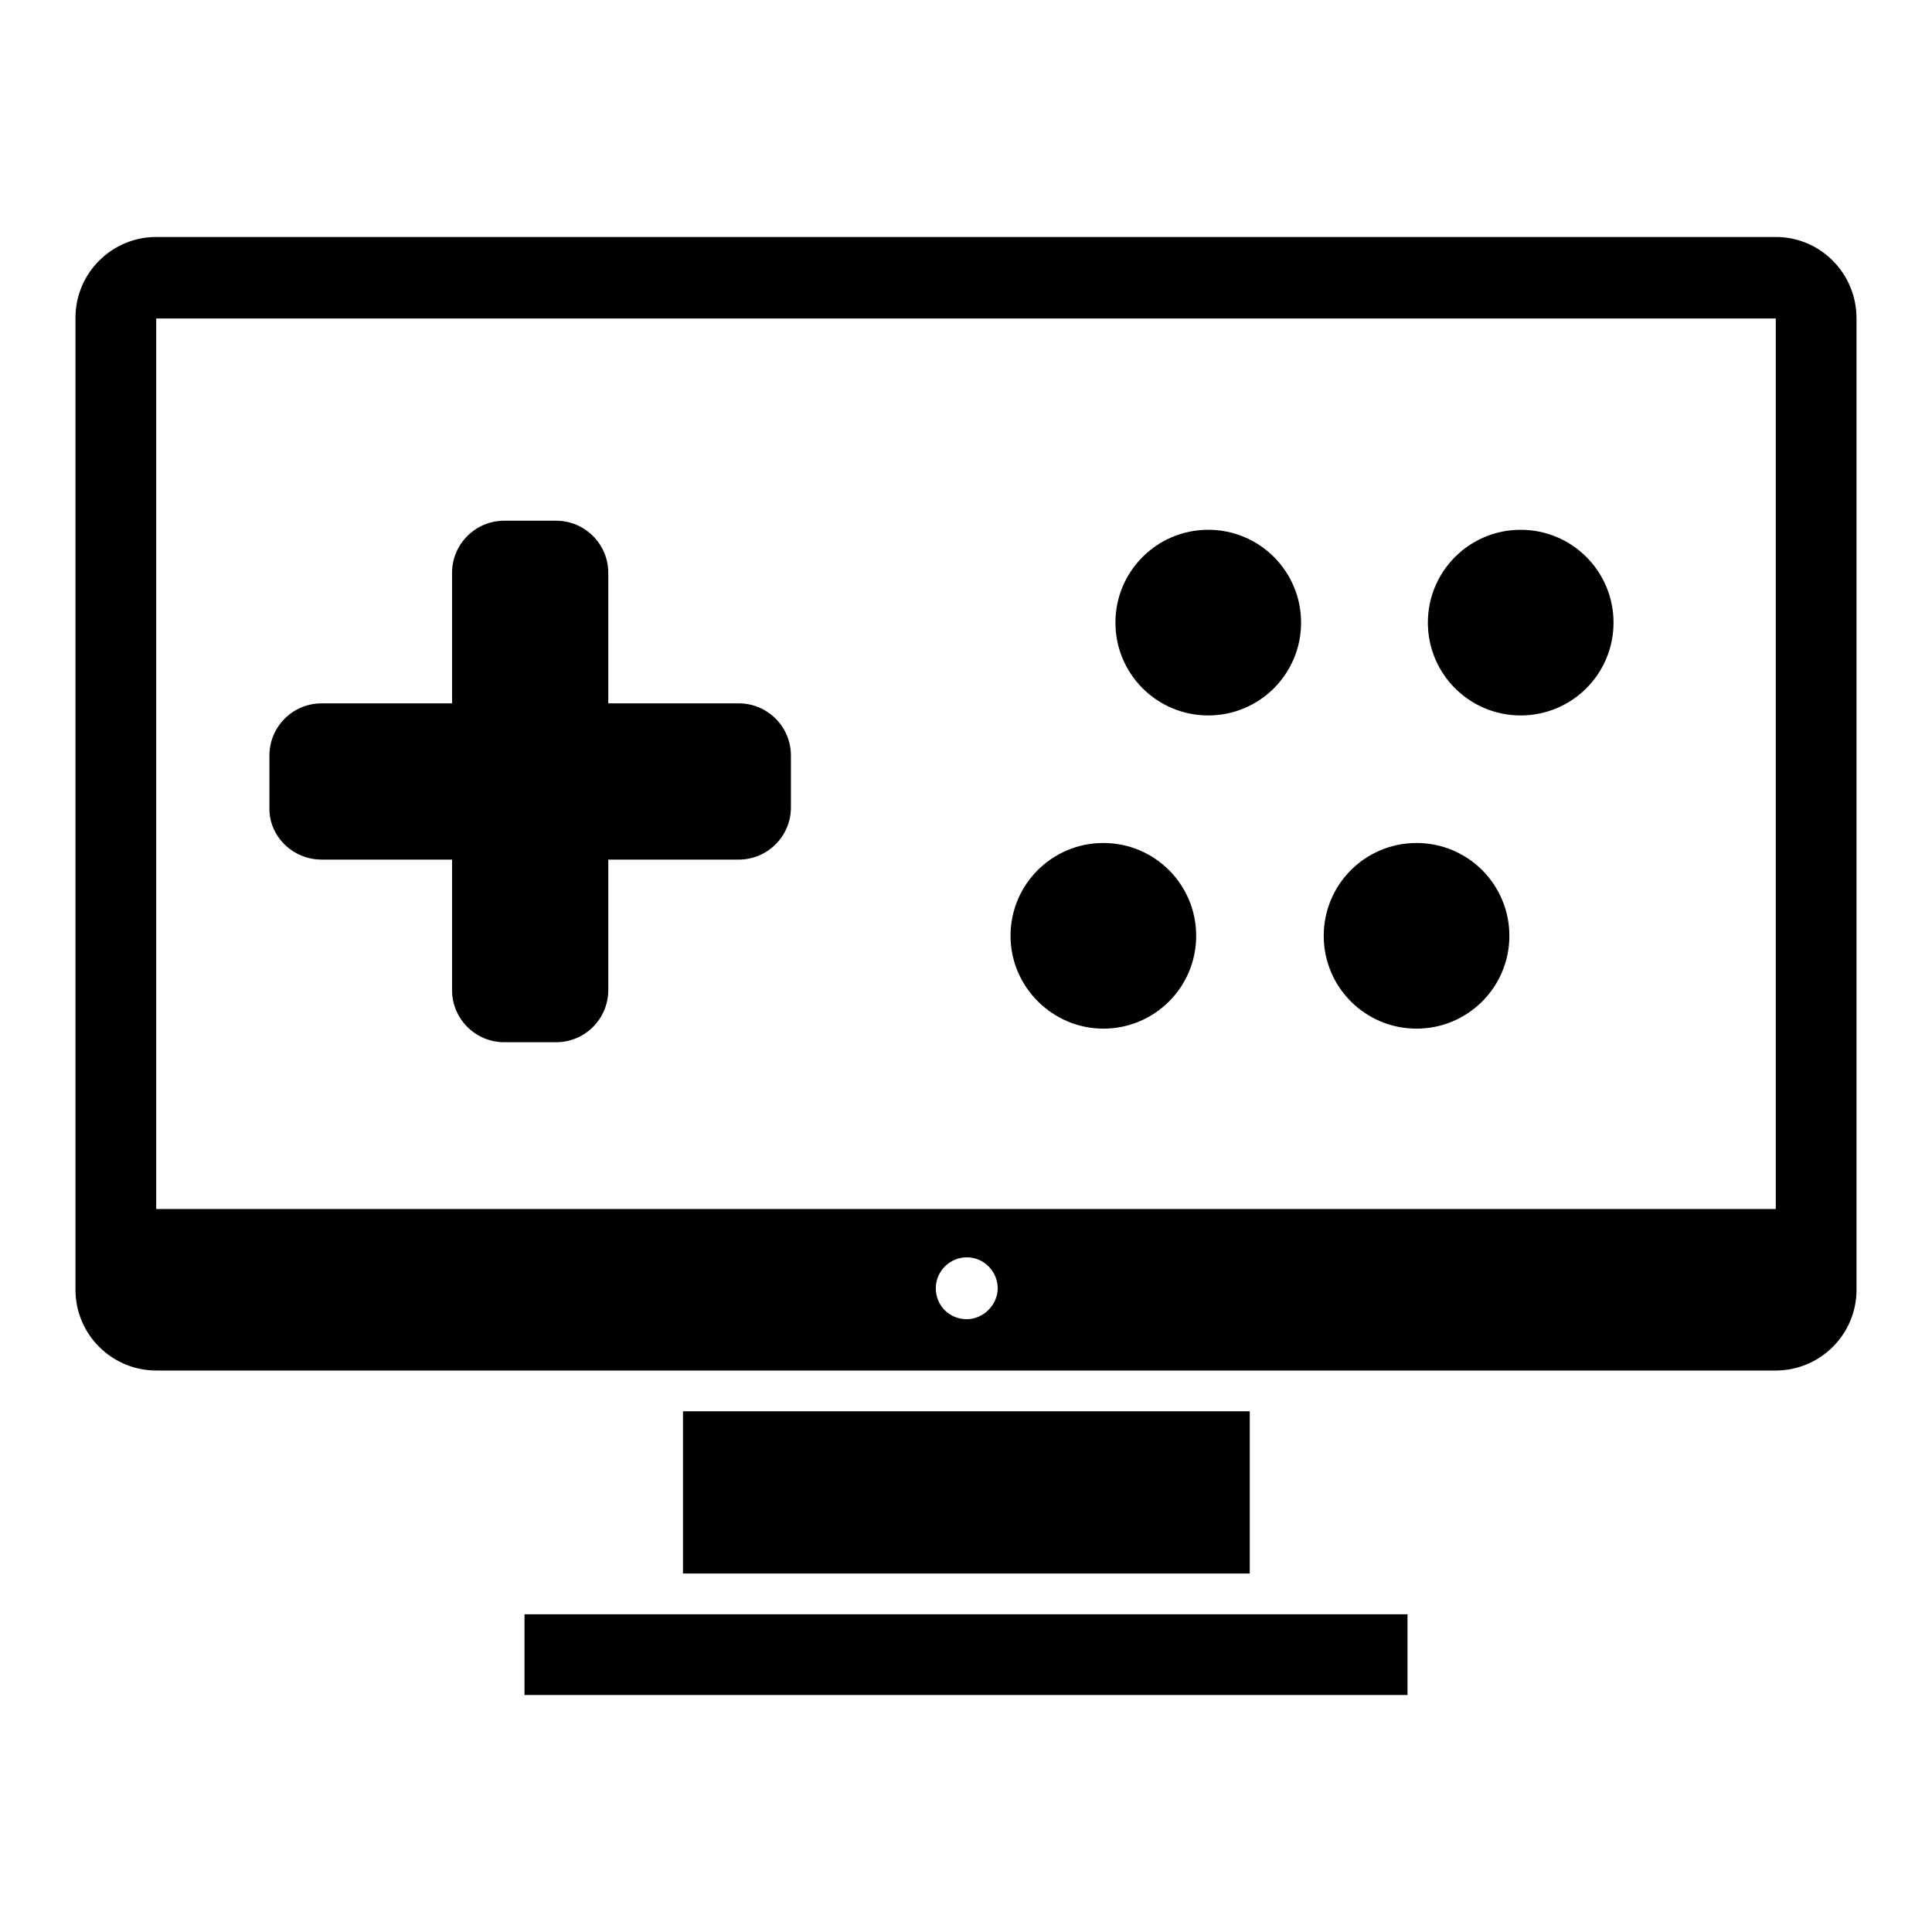<?xml version="1.0" encoding="utf-8"?>
<!-- Svg Vector Icons : http://www.onlinewebfonts.com/icon -->
<!DOCTYPE svg PUBLIC "-//W3C//DTD SVG 1.1//EN" "http://www.w3.org/Graphics/SVG/1.1/DTD/svg11.dtd">
<svg version="1.1" xmlns="http://www.w3.org/2000/svg" xmlns:xlink="http://www.w3.org/1999/xlink" x="0px" y="0px" viewBox="0 0 256 256" enable-background="new 0 0 256 256" xml:space="preserve">
<g><g><path fill="#000000" d="M90.5,187v21.5h75.1V187H90.5z M235.3,31.4H20.7c-5.9,0-10.7,4.8-10.7,10.7v128.8c0,5.9,4.8,10.7,10.7,10.7h214.6c5.9,0,10.7-4.8,10.7-10.7V42.2C246,36.2,241.2,31.4,235.3,31.4z M128.1,174.8c-2.3,0-4.1-1.8-4.1-4.1c0-2.3,1.9-4.1,4.1-4.1c2.3,0,4.1,1.9,4.1,4.1C132.2,172.9,130.3,174.8,128.1,174.8z M235.3,160.2H20.7v-118h214.6L235.3,160.2L235.3,160.2z M201.5,94.8c6.8,0,12.3-5.5,12.3-12.3c0-6.8-5.5-12.3-12.3-12.3c-6.8,0-12.3,5.5-12.3,12.3C189.2,89.3,194.7,94.8,201.5,94.8z M69.5,224.6h117v-10.7h-117V224.6z M160.1,94.8c6.8,0,12.3-5.5,12.3-12.3c0-6.8-5.5-12.3-12.3-12.3c-6.8,0-12.3,5.5-12.3,12.3C147.8,89.3,153.3,94.8,160.1,94.8z M42.6,113.9h17.3v17.3c0,3.8,3.1,6.9,6.9,6.9h6.9c3.8,0,6.9-3.1,6.9-6.9v-17.3h17.3c3.8,0,6.9-3.1,6.9-6.9v-6.9c0-3.8-3.1-6.9-6.9-6.9H80.6V75.9c0-3.8-3.1-6.9-6.9-6.9h-6.9c-3.8,0-6.9,3.1-6.9,6.9v17.3H42.6c-3.8,0-6.9,3.1-6.9,6.9v6.9C35.6,110.8,38.8,113.9,42.6,113.9z M146.2,136.3c6.8,0,12.3-5.5,12.3-12.3c0-6.8-5.5-12.3-12.3-12.3c-6.8,0-12.3,5.5-12.3,12.3C133.9,130.8,139.5,136.3,146.2,136.3z M187.7,136.3c6.8,0,12.3-5.5,12.3-12.3c0-6.8-5.5-12.3-12.3-12.3c-6.8,0-12.3,5.5-12.3,12.3C175.4,130.8,180.9,136.3,187.7,136.3z"/></g></g>
</svg>